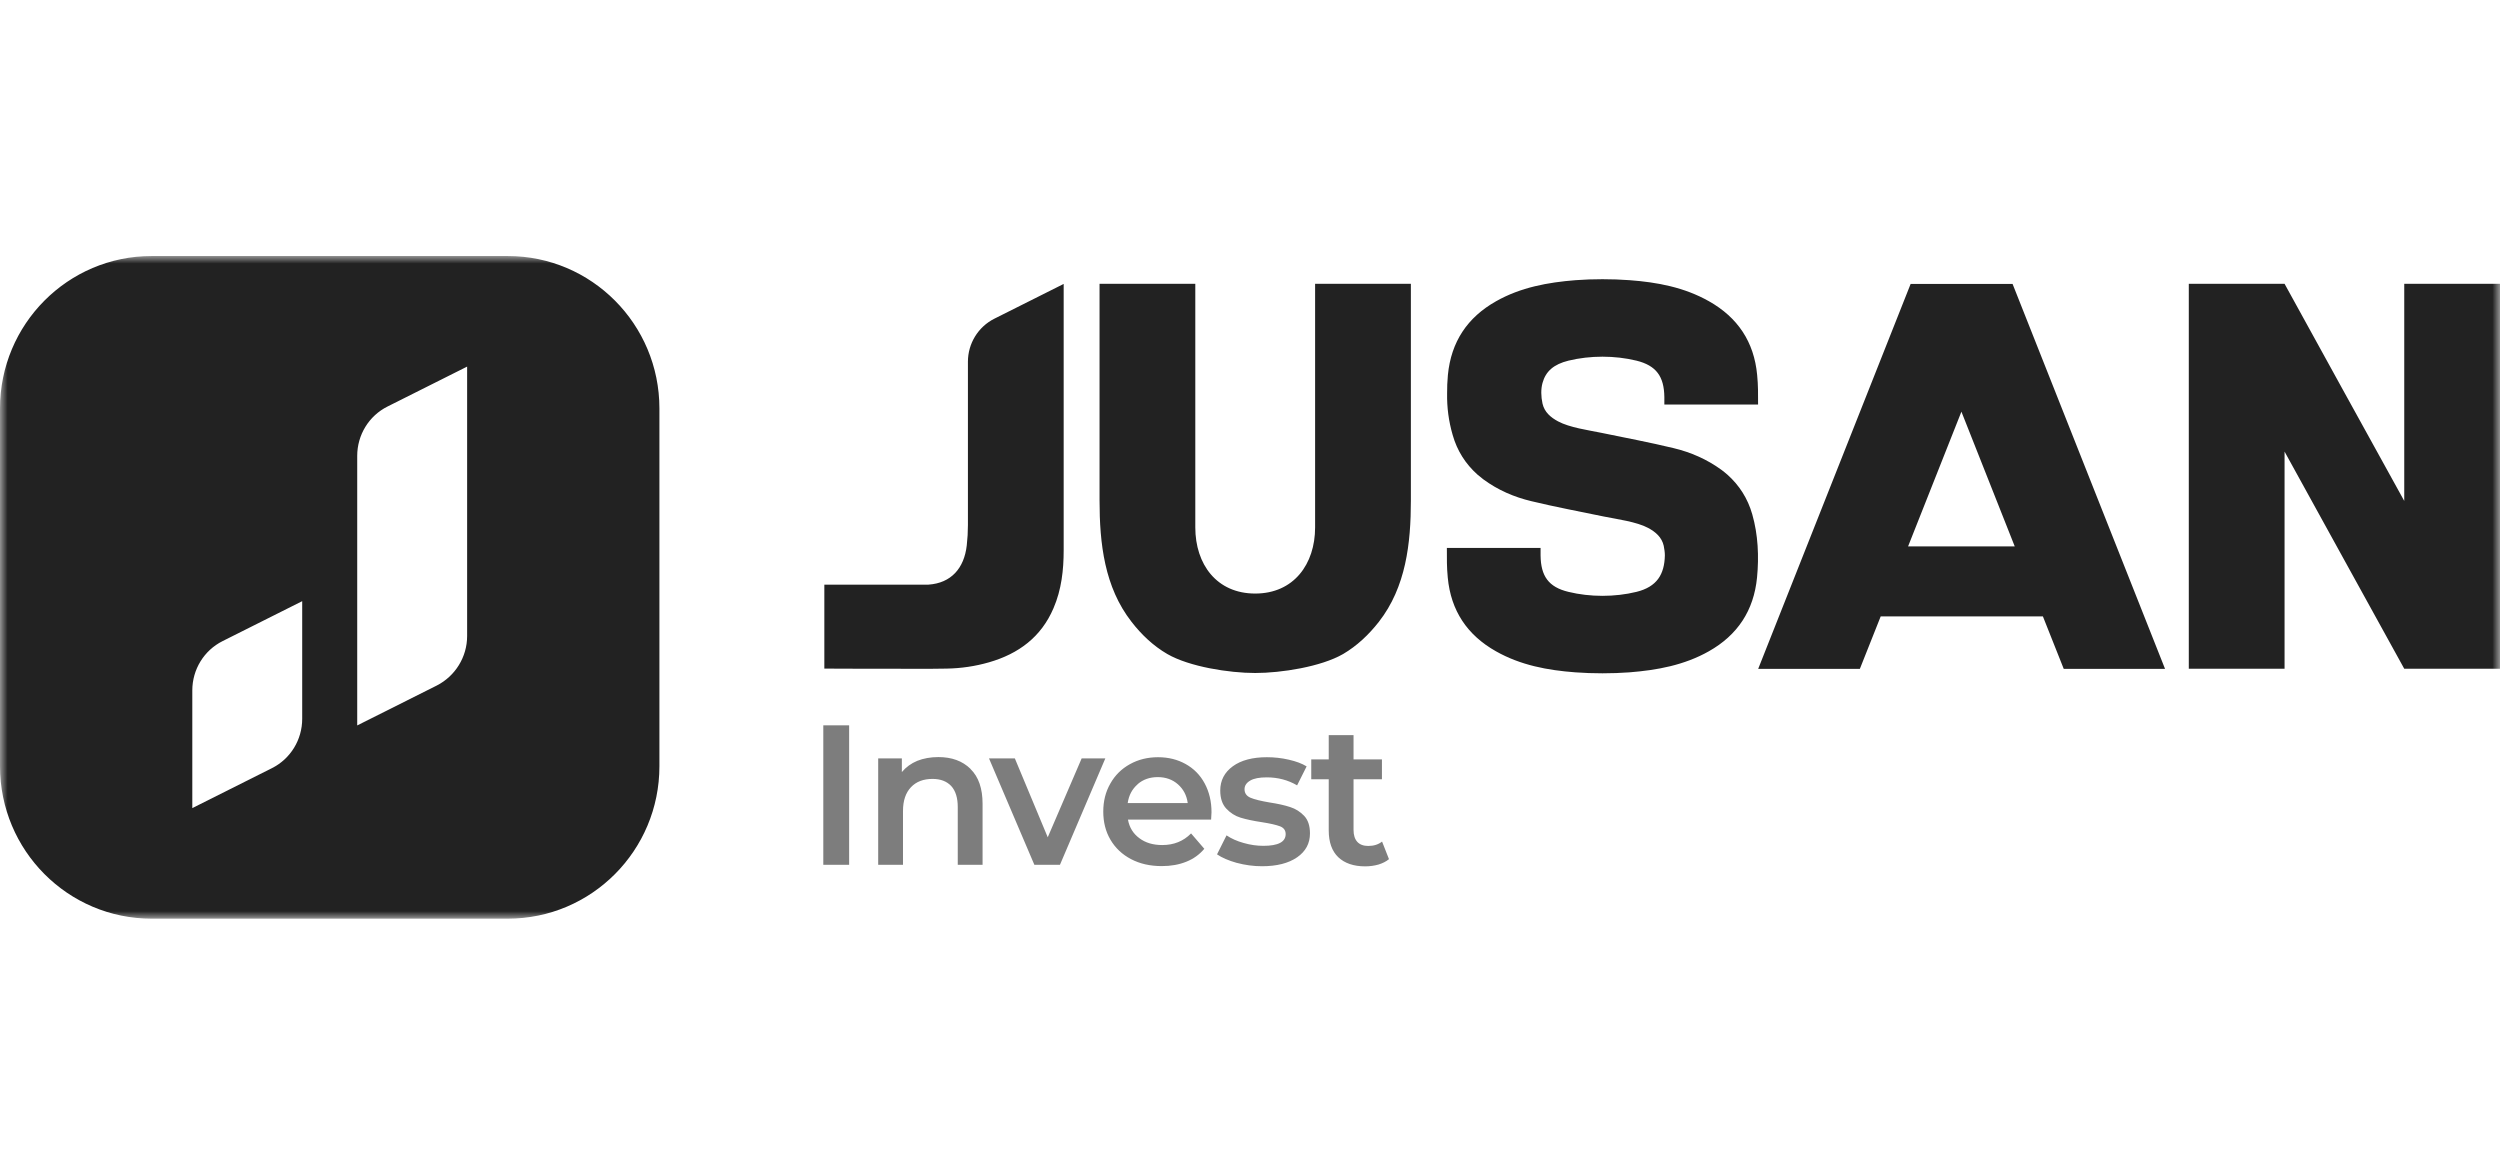<svg width="166" height="77" viewBox="0 0 166 77" fill="none" xmlns="http://www.w3.org/2000/svg">
<mask id="mask0_103_524" style="mask-type:luminance" maskUnits="userSpaceOnUse" x="0" y="17" width="166" height="44">
<path d="M166 17H0V61H166V17Z" fill="white"/>
</mask>
<g mask="url(#mask0_103_524)">
<path d="M54.667 48.16H56.383V57.423H54.667V48.16ZM64.44 51.059C64.978 51.582 65.243 52.354 65.243 53.375V57.423H63.595V53.589C63.595 52.972 63.45 52.509 63.16 52.191C62.87 51.883 62.46 51.72 61.922 51.72C61.316 51.72 60.838 51.9 60.489 52.269C60.139 52.637 59.959 53.161 59.959 53.847V57.423H58.312V50.356H59.883V51.265C60.156 50.939 60.497 50.69 60.907 50.519C61.316 50.356 61.786 50.27 62.306 50.27C63.194 50.27 63.903 50.527 64.44 51.051V51.059ZM73.394 50.356L70.381 57.423H68.682L65.669 50.356H67.385L69.57 55.596L71.823 50.356H73.402H73.394ZM80.41 54.421H74.896C74.99 54.945 75.246 55.356 75.655 55.657C76.065 55.965 76.569 56.111 77.175 56.111C77.943 56.111 78.583 55.854 79.087 55.339L79.966 56.36C79.65 56.737 79.249 57.029 78.771 57.218C78.284 57.415 77.747 57.509 77.141 57.509C76.364 57.509 75.69 57.355 75.101 57.046C74.512 56.737 74.059 56.308 73.735 55.759C73.411 55.21 73.257 54.584 73.257 53.89C73.257 53.195 73.411 52.577 73.727 52.028C74.034 51.48 74.469 51.051 75.024 50.742C75.579 50.433 76.202 50.279 76.893 50.279C77.584 50.279 78.19 50.433 78.728 50.733C79.266 51.033 79.693 51.462 79.991 52.02C80.29 52.577 80.444 53.212 80.444 53.932C80.444 54.044 80.435 54.207 80.418 54.421H80.41ZM75.545 52.071C75.177 52.389 74.956 52.8 74.879 53.324H78.865C78.796 52.809 78.575 52.397 78.216 52.08C77.858 51.763 77.405 51.6 76.876 51.6C76.347 51.6 75.903 51.754 75.536 52.071H75.545ZM82.117 57.295C81.57 57.14 81.135 56.952 80.811 56.729L81.442 55.468C81.758 55.682 82.142 55.854 82.578 55.974C83.021 56.102 83.457 56.163 83.892 56.163C84.873 56.163 85.368 55.905 85.368 55.382C85.368 55.133 85.24 54.962 84.993 54.867C84.745 54.773 84.344 54.679 83.789 54.593C83.209 54.507 82.74 54.404 82.373 54.293C82.006 54.181 81.69 53.975 81.425 53.692C81.161 53.409 81.024 53.006 81.024 52.492C81.024 51.822 81.306 51.282 81.861 50.879C82.415 50.476 83.175 50.279 84.122 50.279C84.609 50.279 85.087 50.33 85.573 50.442C86.06 50.553 86.452 50.699 86.76 50.888L86.128 52.148C85.531 51.797 84.856 51.617 84.114 51.617C83.627 51.617 83.26 51.685 83.013 51.831C82.765 51.977 82.637 52.166 82.637 52.406C82.637 52.672 82.774 52.86 83.038 52.972C83.303 53.083 83.721 53.186 84.284 53.281C84.848 53.367 85.309 53.469 85.667 53.589C86.026 53.701 86.333 53.898 86.597 54.173C86.854 54.447 86.982 54.833 86.982 55.339C86.982 56 86.7 56.531 86.128 56.926C85.556 57.32 84.78 57.518 83.798 57.518C83.226 57.518 82.671 57.441 82.125 57.295H82.117ZM92.231 57.046C92.035 57.209 91.804 57.32 91.531 57.406C91.258 57.483 90.959 57.526 90.652 57.526C89.875 57.526 89.286 57.32 88.859 56.917C88.441 56.514 88.228 55.922 88.228 55.142V51.745H87.067V50.425H88.228V48.812H89.875V50.425H91.761V51.745H89.875V55.108C89.875 55.451 89.96 55.717 90.123 55.897C90.285 56.077 90.532 56.171 90.848 56.171C91.215 56.171 91.522 56.077 91.769 55.88L92.231 57.054V57.046Z" fill="#7D7D7D"/>
<path d="M33.714 17H10.071C4.507 17 0 21.529 0 27.121V50.879C0 56.471 4.507 61 10.071 61C15.636 61 33.714 61 33.714 61C39.279 61 43.785 56.471 43.785 50.879V27.121C43.785 21.529 39.279 17 33.714 17ZM20.066 47.731C20.066 49.121 19.289 50.39 18.052 51.008L12.769 53.658V45.844C12.769 44.455 13.545 43.186 14.783 42.568L20.066 39.918V47.731ZM31.017 42.233C31.017 43.623 30.231 44.892 29.002 45.519L23.719 48.169V30.269C23.719 28.879 24.496 27.61 25.733 26.992L31.017 24.342V42.233ZM64.27 29.042V24.016C64.27 22.807 64.952 21.7 66.028 21.16L70.628 18.853C70.628 24.745 70.628 30.637 70.628 36.521C70.628 37.851 70.483 39.154 69.954 40.381C69.135 42.302 67.632 43.409 65.678 43.975C64.756 44.241 63.817 44.378 62.87 44.395C61.47 44.421 60.412 44.404 59.012 44.404C58.961 44.404 54.813 44.404 54.736 44.395V38.82H61.649C63.16 38.717 64.022 37.731 64.193 36.212C64.244 35.767 64.27 35.312 64.27 34.866V29.051V29.042ZM116.351 34.154C116.736 35.501 116.803 36.95 116.667 38.348C116.453 40.544 115.369 42.173 113.466 43.246C111.827 44.172 110.027 44.498 108.192 44.644C107.048 44.729 105.759 44.729 104.607 44.644C102.763 44.506 100.971 44.172 99.332 43.246C97.428 42.173 96.336 40.553 96.131 38.348C96.063 37.645 96.072 37.113 96.072 36.384H102.294C102.294 36.624 102.294 36.658 102.294 36.882C102.311 38.254 102.823 38.983 104.146 39.3C105.58 39.652 107.227 39.652 108.661 39.3C110.018 38.966 110.521 38.142 110.547 36.873C110.547 36.667 110.513 36.461 110.471 36.238C110.342 35.672 109.932 35.321 109.438 35.055C108.669 34.643 107.355 34.471 106.51 34.3C104.897 33.965 103.284 33.665 101.687 33.279C100.535 33.005 99.46 32.541 98.496 31.83C98.359 31.727 98.231 31.624 98.103 31.512C97.317 30.809 96.754 29.934 96.456 28.879C96.191 27.961 96.072 27.061 96.088 26.117C96.088 25.723 96.097 25.345 96.14 24.899C96.353 22.695 97.437 21.074 99.341 20.002C100.979 19.076 102.781 18.75 104.615 18.604C105.759 18.518 107.048 18.518 108.2 18.604C110.043 18.741 111.836 19.076 113.474 20.002C115.378 21.074 116.471 22.695 116.675 24.899C116.744 25.603 116.736 26.134 116.736 26.863H110.513C110.513 26.623 110.513 26.589 110.513 26.366C110.496 24.994 109.975 24.273 108.661 23.947C107.219 23.596 105.588 23.596 104.146 23.947C103.173 24.188 102.635 24.651 102.422 25.431C102.311 25.834 102.319 26.323 102.422 26.795C102.549 27.361 102.959 27.713 103.455 27.979C104.222 28.39 105.46 28.562 106.297 28.733C107.91 29.068 109.523 29.368 111.119 29.754C112.271 30.029 113.347 30.5 114.311 31.203C114.447 31.306 114.576 31.409 114.704 31.521C115.489 32.224 116.052 33.099 116.351 34.154ZM126.696 36.281L130.238 27.335L133.779 36.281H126.687H126.696ZM137.006 44.412H143.758L133.635 18.853H126.866L116.744 44.412H123.495L124.878 40.93H135.649L137.032 44.412H137.006ZM87.323 35.029V18.844H93.682V33.228C93.682 36.075 93.357 38.983 91.556 41.29C90.891 42.139 90.106 42.885 89.184 43.426C87.716 44.275 85.07 44.687 83.346 44.687C81.622 44.687 78.976 44.275 77.508 43.426C76.577 42.885 75.792 42.139 75.135 41.29C73.334 38.983 73.01 36.084 73.01 33.228V18.844H79.368V35.02C79.368 37.465 80.785 39.412 83.346 39.412C85.906 39.412 87.323 37.456 87.323 35.02V35.029ZM166 18.844V44.404H159.642C159.351 43.898 151.781 30.131 151.695 29.986V44.404H145.336V18.844H151.695C151.695 18.844 159.334 32.73 159.642 33.262V18.844H166Z" fill="#222222"/>
</g>
</svg>
